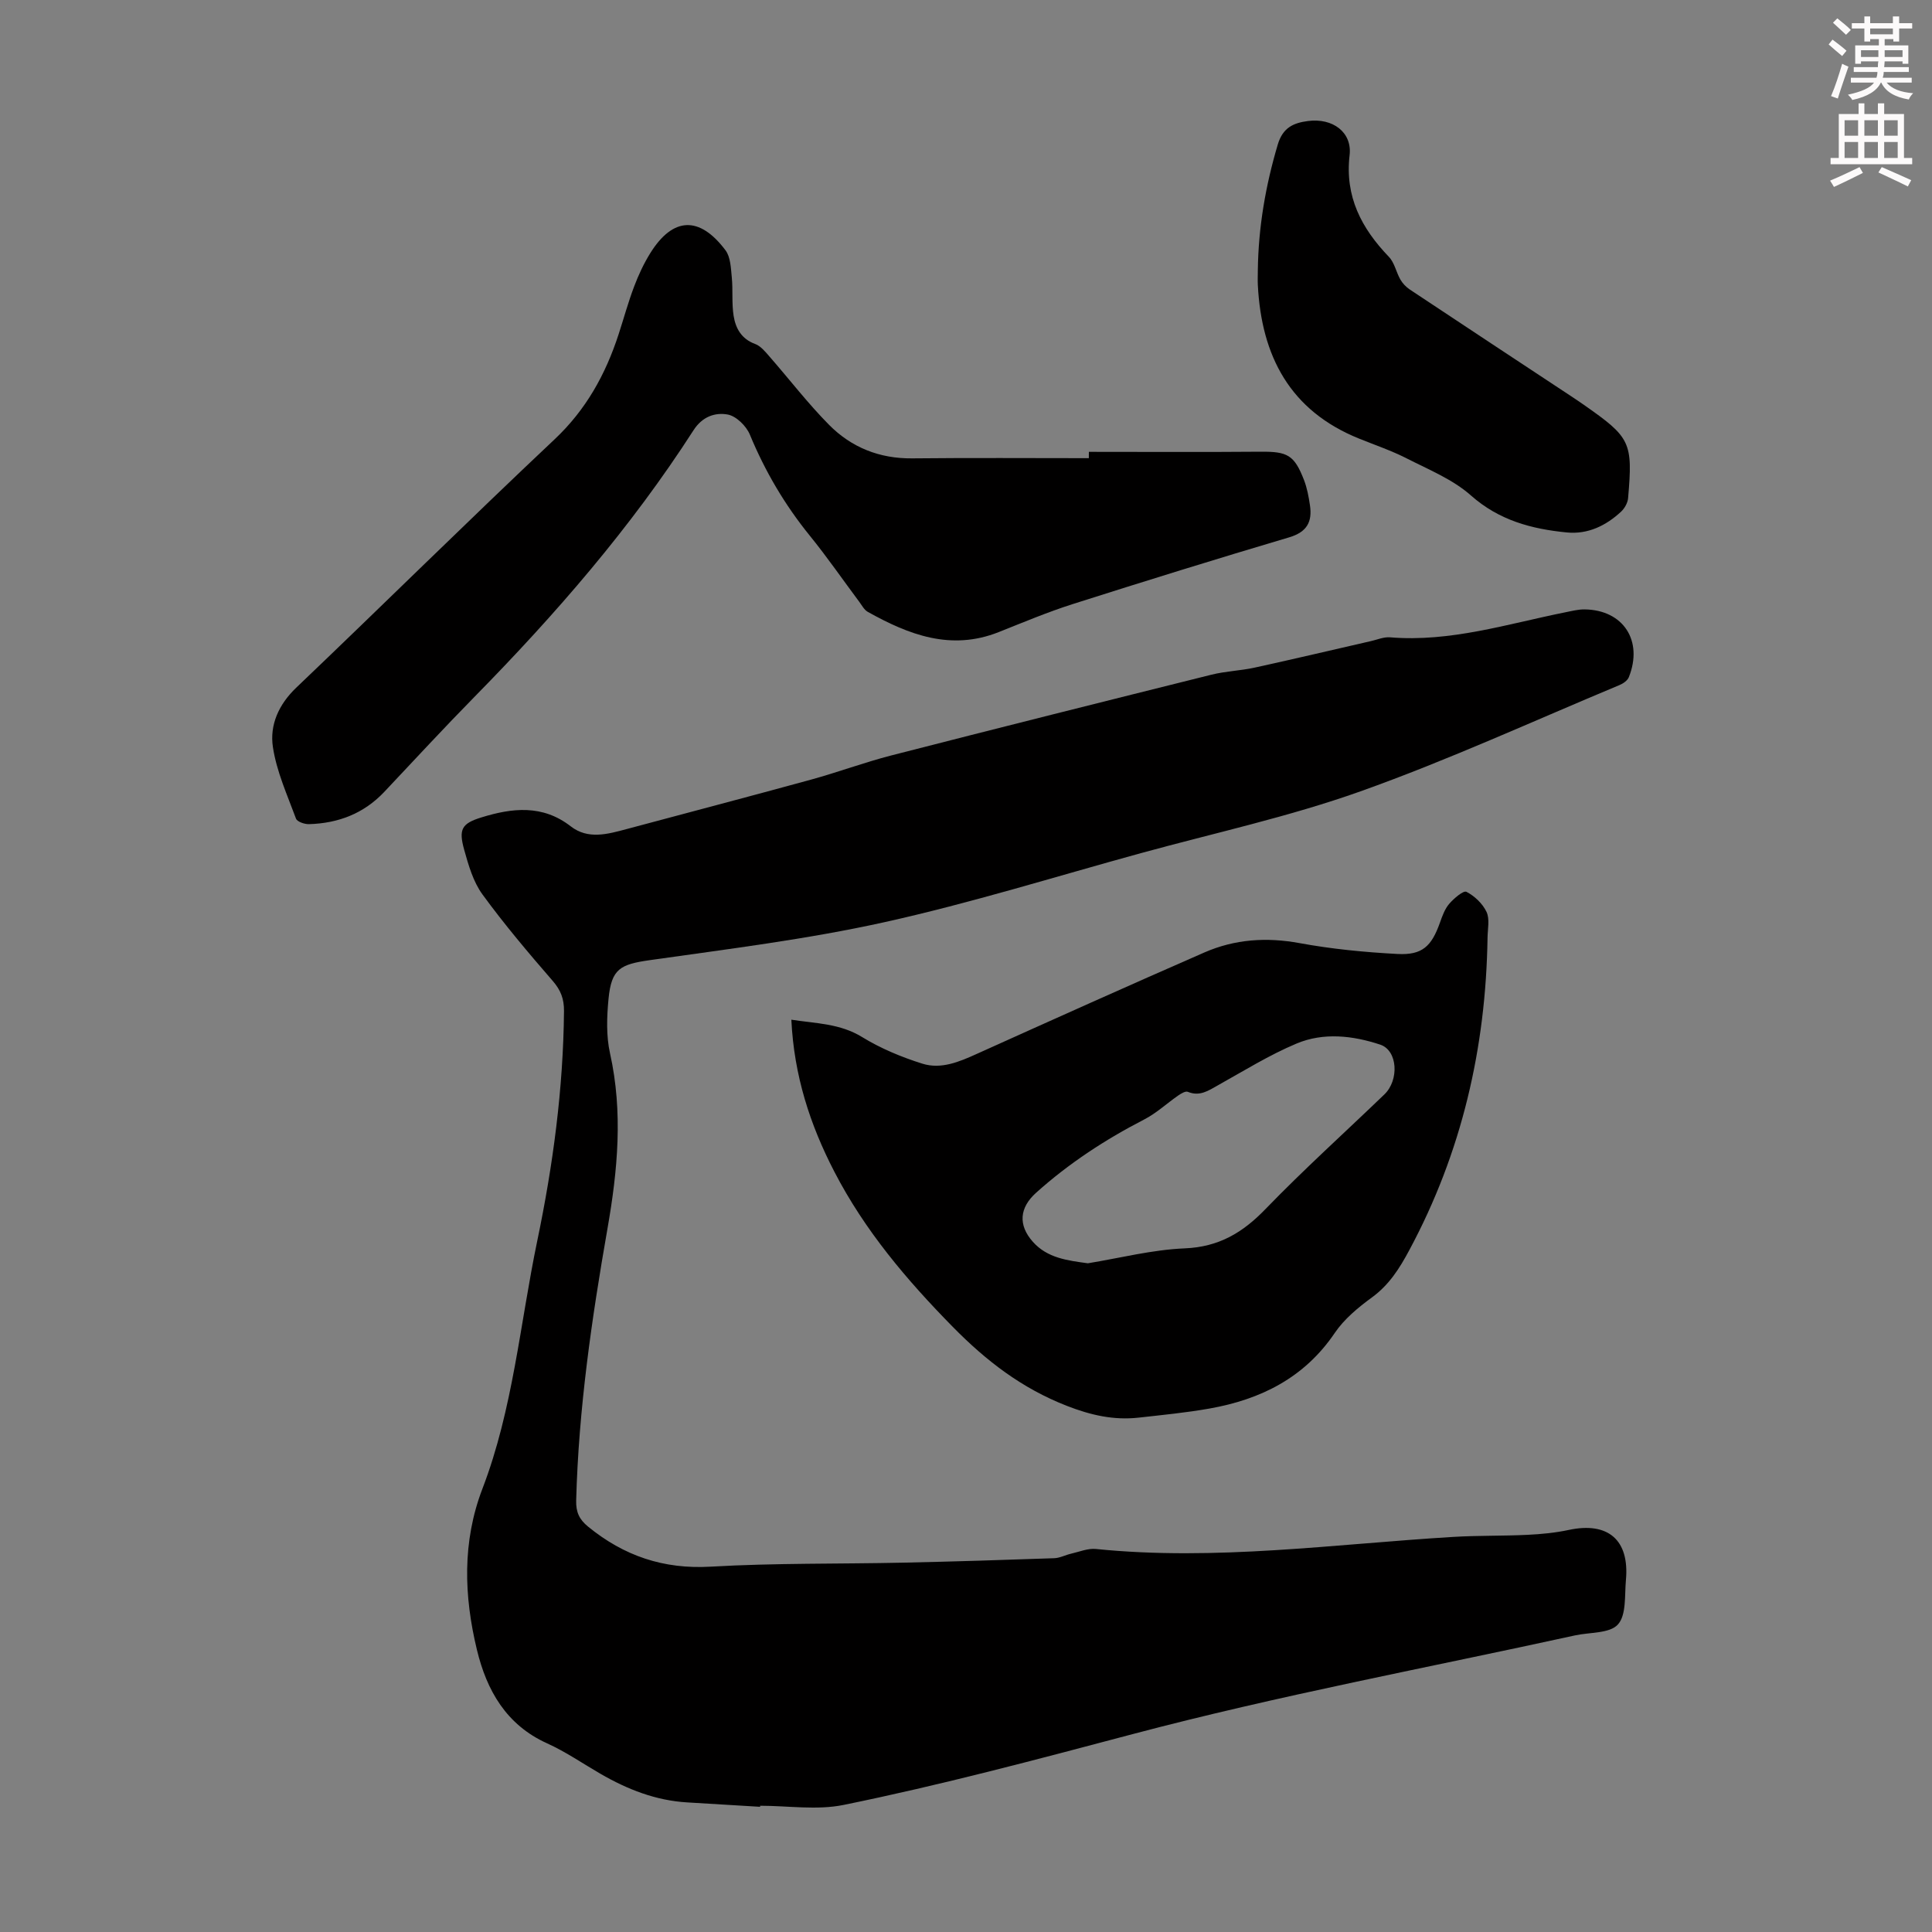 <svg enable-background="new 0 0 400 400" viewBox="0 0 400 400" xmlns="http://www.w3.org/2000/svg"><rect x="0" y="0" width="400" height="400" fill="#808080" stroke="none"/><path d="m378.6 9.2.8-1c.9.7 1.9 1.4 2.9 2.3l-.9 1.1c-1.1-.9-2-1.7-2.8-2.4zm.5 10.7c.9-2.1 1.6-4.3 2.3-6.7.4.2.8.4 1.3.6-.7 2.1-1.5 4.3-2.2 6.6zm.4-15.2.9-.9c1 .8 2 1.6 2.8 2.4l-1 1c-1-.9-1.9-1.8-2.7-2.5zm12.5-1.3h1.2v1.4h2.7v1.1h-2.7v2.7h-1.2v-.5h-1.8v1.3h4.9v3.8h-1.2v-.5h-3.7c0 .4-.1.9-.1 1.2h5.1v1h-5.2c0 .5-.1.9-.2 1.2h6v1h-5.2c1.1 1.3 2.9 2 5.5 2.2-.4.4-.7.8-.9 1.3-2.9-.5-4.8-1.6-5.7-3.5h-.1c-.8 1.7-2.7 2.9-5.9 3.6-.2-.4-.6-.8-.9-1.1 2.8-.6 4.6-1.4 5.4-2.5h-4.8v-1h5.3c.1-.3.2-.7.2-1.2h-4.9v-1h5c0-.4 0-.8.1-1.2h-3.6v.5h-1.2v-3.8h4.9v-1.3h-1.8v.5h-1.2v-2.7h-2.6v-1.1h2.6v-1.4h1.2v1.4h4.7v-1.4zm-6.7 8.4h3.6c0-.4 0-.9 0-1.4h-3.6zm1.9-4.7h4.7v-1.2h-4.7zm6.7 3.3h-3.7v1.4h3.7z" fill="#fcfafa"/><path d="m384.7 21.4h1.3v2.2h2.8v-2.2h1.3v2.2h4.1v9.1h1.7v1.3h-16.9v-1.3h1.7v-9.1h4.1v-2.2zm.3 13.2.7 1.2c-1.8.9-3.8 1.9-6 2.9-.2-.4-.5-.8-.8-1.3 2.4-1 4.4-2 6.1-2.8zm-3.1-6.5h2.8v-3.2h-2.8zm0 4.6h2.8v-3.3h-2.8zm4.1-4.6h2.8v-3.2h-2.8zm0 4.6h2.8v-3.3h-2.8zm3.6 1.9c2.1.9 4.1 1.8 6.1 2.7l-.7 1.3c-2.2-1.1-4.2-2-6.1-2.9zm3.3-9.7h-2.8v3.2h2.8zm-2.8 7.8h2.8v-3.3h-2.8z" fill="#fcfafa"/><g fill="#010000"><path d="m157.38 374.08c-5.02-.3-10.04-.62-15.07-.91-6.52-.38-12.4-2.69-17.98-5.92-3.68-2.13-7.21-4.57-11.06-6.31-8.48-3.83-12.51-10.99-14.53-19.37-2.69-11.14-3.07-22.35 1.14-33.34 6.34-16.53 7.78-34.16 11.35-51.31 3.27-15.68 5.39-31.52 5.54-47.58.02-2.52-.66-4.33-2.34-6.26-5.04-5.81-10.02-11.7-14.55-17.91-1.9-2.61-2.88-6.02-3.77-9.21-1.18-4.25-.56-5.46 3.58-6.73 6.34-1.96 12.63-2.69 18.47 1.85 3.59 2.79 7.65 1.62 11.58.57 12.72-3.41 25.45-6.75 38.15-10.23 5.58-1.53 11.03-3.57 16.63-5.01 22.07-5.67 44.18-11.21 66.29-16.72 2.91-.73 5.98-.82 8.92-1.46 8.05-1.76 16.08-3.66 24.12-5.5 1.3-.3 2.64-.88 3.92-.78 12.53 1.04 24.34-2.78 36.36-5.19 1.31-.26 2.64-.61 3.96-.59 8 .11 12.16 6.49 9.14 14.04-.28.69-1.17 1.31-1.92 1.62-17.84 7.44-35.45 15.53-53.64 22.01-14.8 5.27-30.29 8.63-45.48 12.8-17.67 4.85-35.21 10.33-53.08 14.29-15.99 3.54-32.34 5.55-48.59 7.86-6.09.87-7.93 1.78-8.53 8-.36 3.73-.5 7.68.31 11.3 2.71 12.19 1.59 24.18-.53 36.29-3.26 18.62-5.98 37.33-6.48 56.29-.06 2.38.63 3.9 2.45 5.39 7.43 6.07 15.63 8.87 25.42 8.3 13.27-.77 26.61-.54 39.91-.83 10.4-.23 20.79-.55 31.19-.92 1.18-.04 2.32-.67 3.51-.94 1.7-.39 3.47-1.14 5.13-.97 24.78 2.52 49.35-1.02 73.99-2.5 5.12-.31 10.25-.18 15.37-.43 2.87-.14 5.77-.42 8.57-1.02 8.1-1.72 12.56 2.07 11.8 10.38-.29 3.17.12 7.23-1.66 9.2-1.7 1.89-5.82 1.59-8.87 2.26-30.56 6.7-61.38 12.44-91.6 20.44-19.87 5.26-39.71 10.56-59.84 14.66-5.54 1.13-11.51.17-17.29.17.01.08.01.15.01.22z"/><path d="m163.84 211.12c5.18.79 10.09.79 14.65 3.59 3.84 2.36 8.15 4.15 12.47 5.51 3.88 1.22 7.65-.38 11.29-2.03 15.68-7.07 31.37-14.12 47.12-21 6.28-2.74 12.82-3.19 19.68-1.93 6.68 1.23 13.5 1.89 20.29 2.25 5.13.27 7.05-1.58 8.8-6.53.48-1.36 1-2.81 1.92-3.87.96-1.11 2.92-2.79 3.55-2.47 1.69.87 3.35 2.45 4.16 4.16.69 1.47.24 3.51.21 5.3-.34 22.84-5.33 44.49-16.2 64.73-2.04 3.81-4.18 7.19-7.74 9.79-2.85 2.08-5.74 4.47-7.69 7.35-6.29 9.29-15.32 13.77-25.92 15.65-4.83.86-9.74 1.33-14.63 1.88-5.2.59-9.97-.5-14.94-2.44-9.27-3.62-16.62-9.25-23.59-16.34-9.58-9.75-18.22-19.95-24.51-32.1-5.05-9.74-8.37-19.95-8.92-31.5zm61.39 50.43c6.63-1.08 13.31-2.81 20.06-3.09 7.04-.29 11.99-3.24 16.71-8.13 7.92-8.19 16.41-15.84 24.63-23.75 3.07-2.96 2.77-9.09-.87-10.3-5.63-1.87-11.73-2.58-17.33-.22-5.64 2.37-10.9 5.64-16.27 8.64-1.98 1.11-3.77 2.37-6.24 1.35-.48-.2-1.4.36-1.98.76-2.36 1.63-4.5 3.65-7.02 4.95-8.09 4.17-15.63 9.1-22.41 15.19-3.44 3.09-3.77 6.68-.65 10.17 2.99 3.35 7.13 3.85 11.37 4.43z"/><path d="m225.44 93.55c11.86 0 23.71.07 35.57-.03 5.55-.04 6.96.67 8.98 5.89.63 1.64.96 3.44 1.22 5.19.51 3.42-.6 5.55-4.3 6.65-14.98 4.44-29.9 9.07-44.79 13.81-5.21 1.66-10.27 3.79-15.35 5.81-9.88 3.92-18.61.56-27.12-4.2-.73-.41-1.19-1.32-1.72-2.03-3.41-4.57-6.66-9.28-10.25-13.71-5.19-6.39-9.28-13.34-12.43-20.95-.73-1.77-2.81-3.82-4.56-4.15-2.62-.49-5.28.41-7.1 3.24-12.95 20.14-28.56 38.11-45.31 55.16-6.35 6.46-12.5 13.12-18.72 19.72-4.24 4.49-9.54 6.51-15.59 6.68-.92.03-2.45-.5-2.69-1.15-1.8-4.88-4.02-9.74-4.78-14.82-.69-4.55 1.19-8.81 4.84-12.29 17.9-17.07 35.49-34.47 53.49-51.42 6.53-6.15 10.55-13.46 13.25-21.75 1.07-3.29 1.98-6.64 3.21-9.88.9-2.39 2-4.75 3.35-6.92 4.67-7.49 10.17-7.76 15.56-.59 1.06 1.41 1.12 3.7 1.31 5.62.26 2.64-.04 5.36.38 7.97.41 2.57 1.62 4.78 4.44 5.81 1.15.42 2.1 1.59 2.96 2.58 4.12 4.71 7.95 9.71 12.34 14.15 4.63 4.69 10.45 7.03 17.23 6.96 12.19-.13 24.38-.04 36.57-.04.01-.44.01-.87.01-1.31z"/><path d="m260.42 55.98c.11-8.89 1.59-17.52 4.13-26.06 1.05-3.52 3.26-4.47 6.22-4.86 5.18-.69 9.2 2.34 8.65 7.07-1 8.58 2.46 15.14 8.14 21.05 1.16 1.21 1.5 3.17 2.37 4.69.46.8 1.18 1.56 1.95 2.07 11.17 7.43 22.38 14.81 33.57 22.2.84.55 1.67 1.12 2.5 1.7 9.65 6.74 10.13 7.7 9.13 19.29-.08.97-.71 2.1-1.43 2.78-3.14 2.93-6.9 4.75-11.24 4.33-7.28-.71-14.03-2.49-19.87-7.66-3.74-3.32-8.7-5.33-13.25-7.65-3.17-1.62-6.58-2.78-9.9-4.12-14.32-5.77-20.22-17.09-20.97-31.81-.05-1 0-2.01 0-3.02z"/></g></svg>